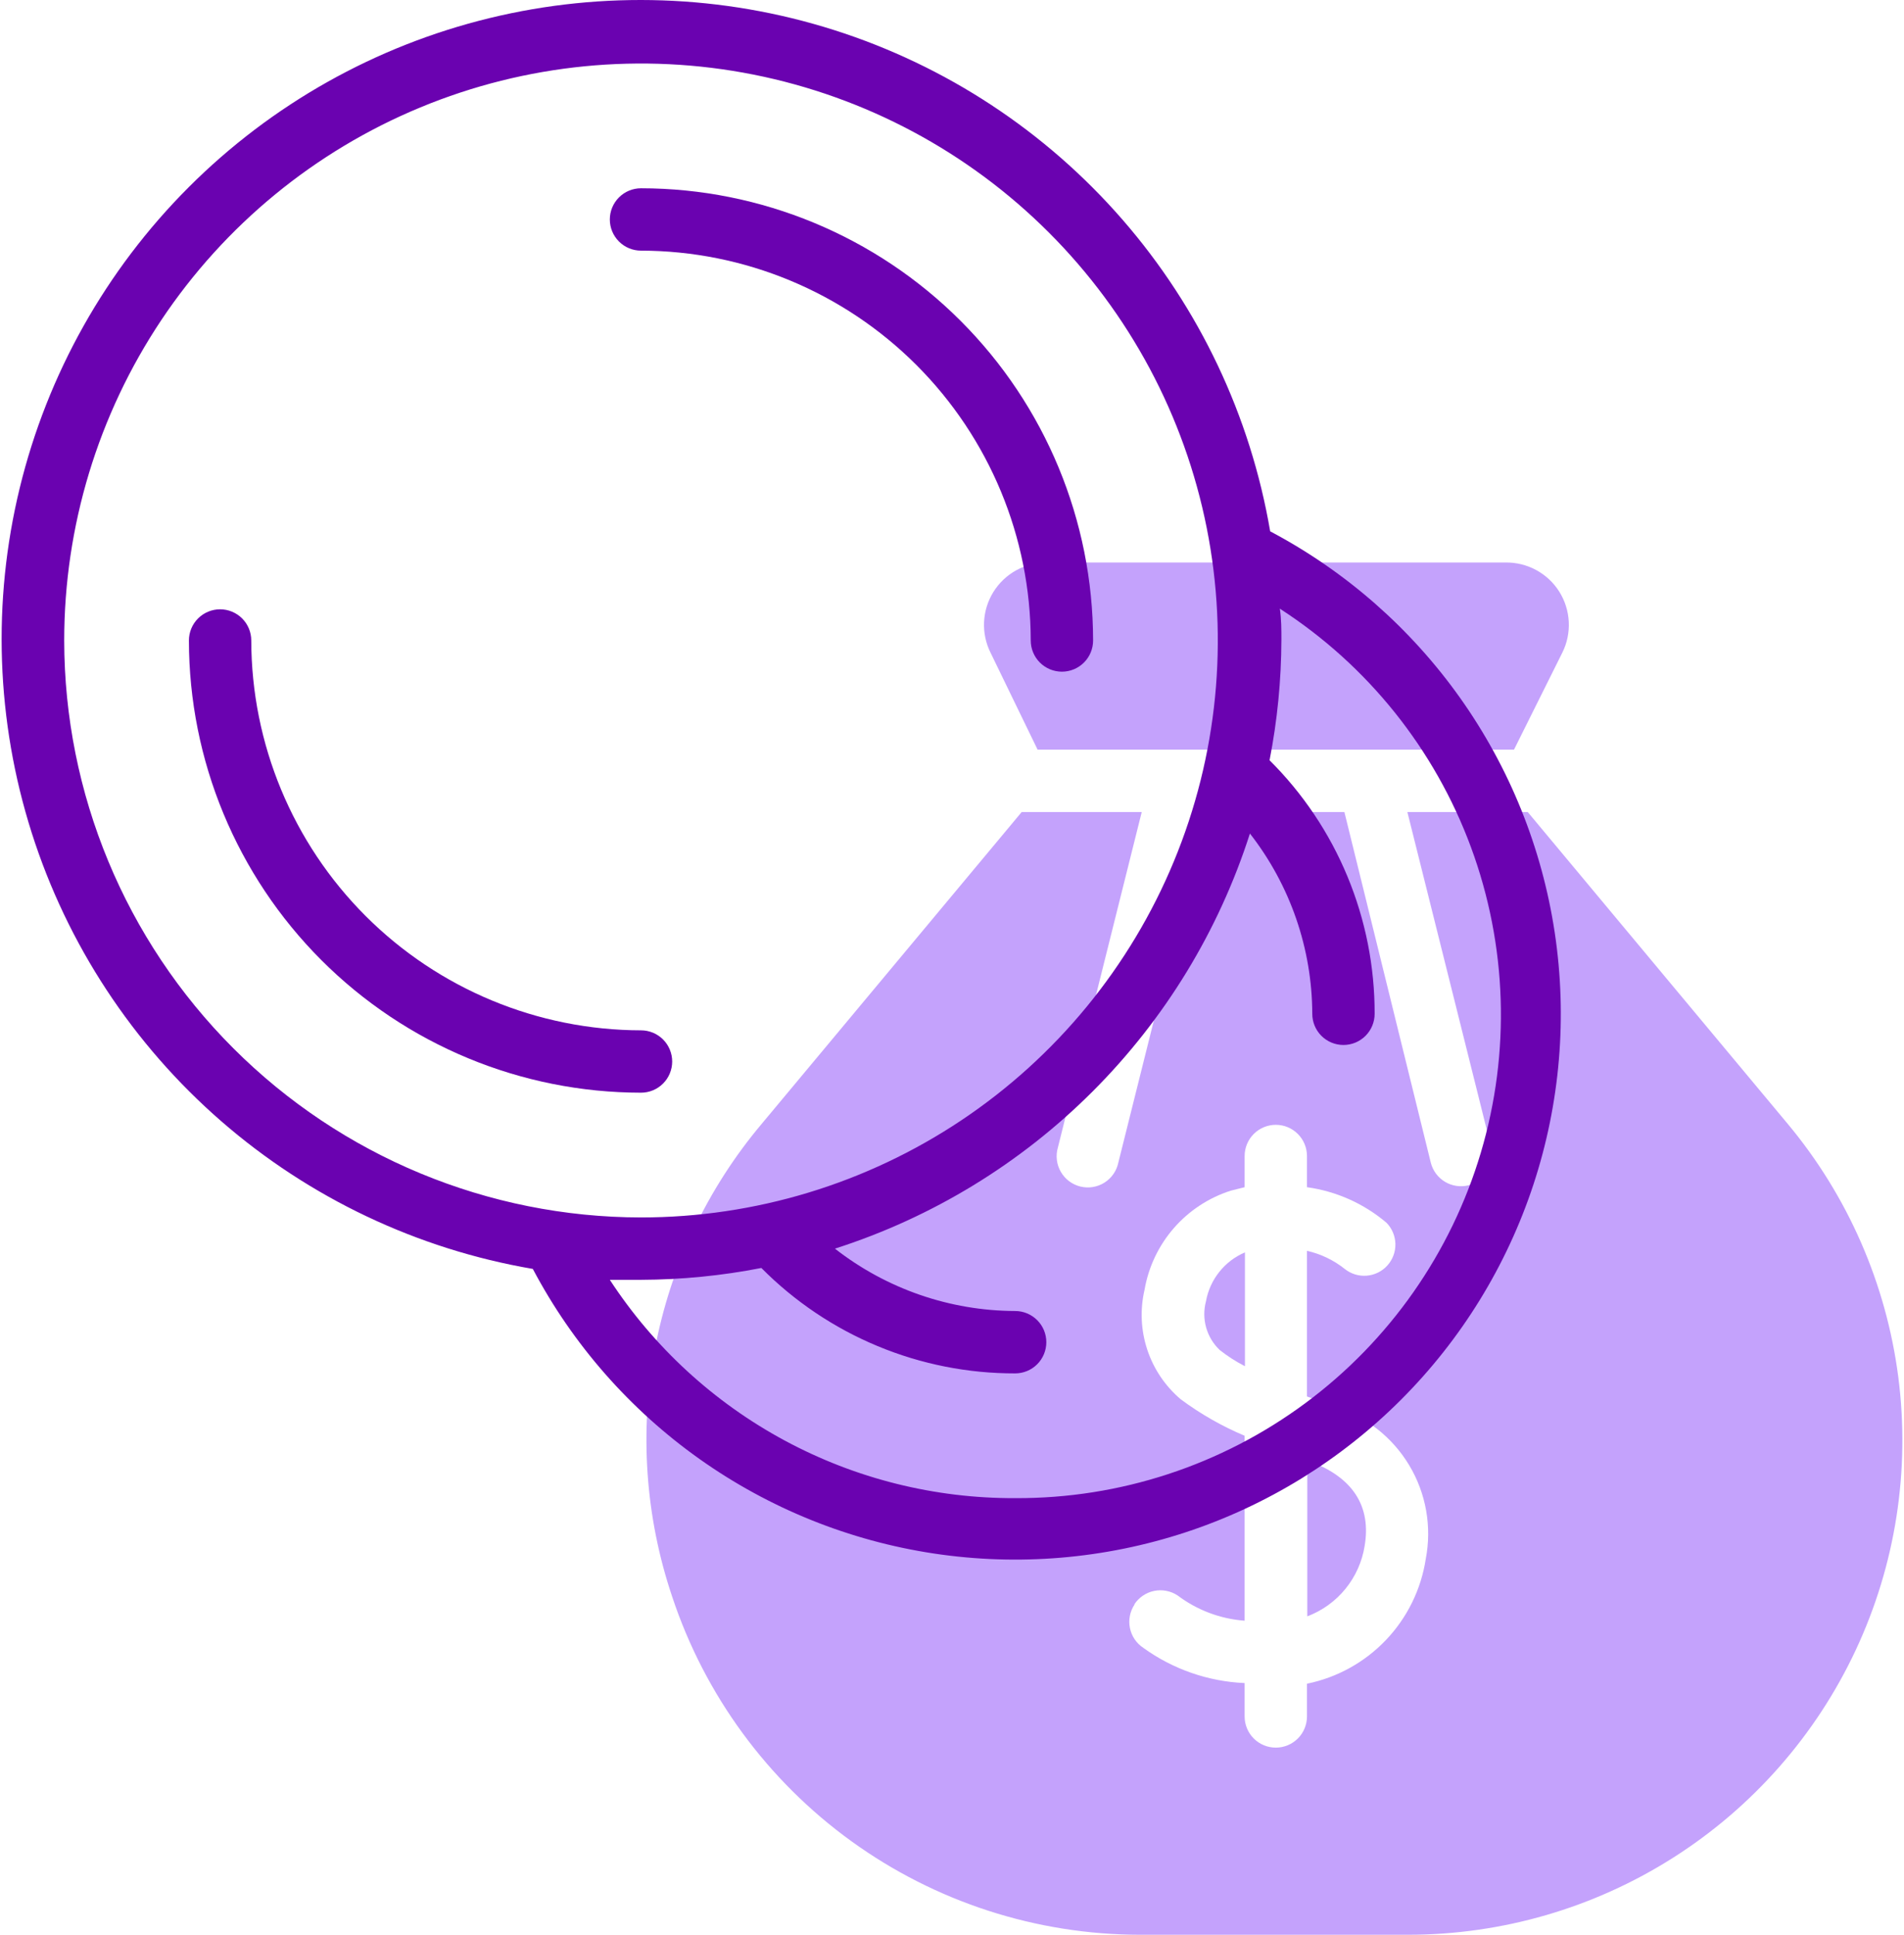 <svg width="126" height="128" viewBox="0 0 126 128" fill="none" xmlns="http://www.w3.org/2000/svg">
<path d="M82.385 82.855C81.72 83.139 81.136 83.583 80.686 84.149C80.236 84.714 79.933 85.383 79.806 86.095C79.655 86.663 79.659 87.262 79.819 87.828C79.979 88.395 80.288 88.908 80.714 89.313C81.235 89.725 81.795 90.084 82.385 90.386V82.855Z" fill="#C4A2FC"/>
<path d="M100.191 49.595L103.389 43.178C103.705 42.543 103.852 41.837 103.815 41.129C103.779 40.42 103.56 39.733 103.181 39.133C102.801 38.534 102.274 38.043 101.649 37.707C101.024 37.371 100.323 37.202 99.614 37.215H69.242C68.54 37.216 67.849 37.395 67.236 37.737C66.622 38.079 66.106 38.572 65.736 39.169C65.366 39.766 65.155 40.448 65.122 41.149C65.089 41.851 65.236 42.549 65.549 43.178L68.664 49.595H100.191Z" fill="#C4A2FC"/>
<path d="M44.483 105.634C46.64 112.139 50.791 117.8 56.346 121.815C61.901 125.829 68.578 127.993 75.432 128H93.176C99.394 128.002 105.483 126.232 110.731 122.897C115.978 119.562 120.166 114.801 122.804 109.17C125.441 103.54 126.419 97.274 125.623 91.108C124.826 84.942 122.289 79.13 118.307 74.355L101.099 53.722H93.135L98.685 75.923C98.816 76.453 98.731 77.014 98.449 77.483C98.166 77.951 97.71 78.287 97.179 78.419C96.648 78.55 96.087 78.465 95.619 78.183C95.151 77.9 94.814 77.444 94.683 76.913L88.967 53.722H79.806L74.008 76.913C73.952 77.185 73.842 77.443 73.683 77.671C73.525 77.899 73.323 78.093 73.088 78.241C72.853 78.389 72.59 78.488 72.316 78.532C72.042 78.577 71.762 78.565 71.492 78.498C71.223 78.432 70.969 78.311 70.747 78.144C70.525 77.977 70.34 77.767 70.201 77.527C70.062 77.286 69.973 77.02 69.94 76.745C69.906 76.469 69.928 76.189 70.006 75.923L75.556 53.722H67.612L50.404 74.355C46.813 78.621 44.382 83.74 43.345 89.218C42.308 94.697 42.7 100.351 44.483 105.634ZM75.061 106.15C75.209 105.921 75.401 105.724 75.626 105.571C75.85 105.417 76.103 105.309 76.37 105.253C76.637 105.198 76.912 105.195 77.179 105.247C77.447 105.298 77.701 105.401 77.929 105.551C79.216 106.524 80.756 107.104 82.365 107.223V94.987C80.863 94.355 79.443 93.544 78.135 92.573C77.109 91.703 76.343 90.566 75.921 89.288C75.499 88.011 75.437 86.642 75.742 85.331C76.002 83.819 76.673 82.407 77.68 81.25C78.688 80.093 79.995 79.235 81.457 78.77L82.365 78.543V76.48C82.365 75.933 82.582 75.408 82.969 75.021C83.356 74.634 83.881 74.416 84.428 74.416C84.975 74.416 85.5 74.634 85.887 75.021C86.274 75.408 86.491 75.933 86.491 76.48V78.543C88.433 78.811 90.258 79.627 91.753 80.895C92.121 81.271 92.332 81.773 92.343 82.299C92.353 82.825 92.162 83.335 91.809 83.725C91.456 84.115 90.967 84.355 90.443 84.397C89.919 84.439 89.398 84.278 88.988 83.949C88.257 83.367 87.403 82.957 86.491 82.752V92.388L88.286 93.048C90.364 93.686 92.132 95.068 93.252 96.931C94.372 98.793 94.763 101.004 94.352 103.137C94.043 105.152 93.124 107.023 91.718 108.499C90.312 109.974 88.488 110.984 86.491 111.391V113.557C86.491 114.104 86.274 114.629 85.887 115.016C85.5 115.403 84.975 115.62 84.428 115.62C83.881 115.62 83.356 115.403 82.969 115.016C82.582 114.629 82.365 114.104 82.365 113.557V111.349C79.95 111.243 77.619 110.433 75.659 109.018C75.432 108.868 75.237 108.675 75.085 108.449C74.933 108.224 74.828 107.97 74.774 107.704C74.72 107.437 74.72 107.163 74.772 106.896C74.825 106.629 74.93 106.376 75.081 106.15H75.061Z" fill="#C4A2FC"/>
<path d="M90.308 102.271C90.742 99.692 89.586 97.711 86.512 96.617V106.934C87.5 106.561 88.371 105.933 89.038 105.114C89.705 104.295 90.143 103.314 90.308 102.271Z" fill="#C4A2FC"/>
<path d="M42.419 16.582C49.256 16.593 55.81 19.314 60.645 24.149C65.479 28.983 68.2 35.537 68.211 42.374C68.211 42.921 68.428 43.446 68.815 43.833C69.202 44.219 69.727 44.437 70.274 44.437C70.821 44.437 71.346 44.219 71.733 43.833C72.12 43.446 72.337 42.921 72.337 42.374C72.332 34.441 69.178 26.834 63.568 21.225C57.959 15.615 50.352 12.461 42.419 12.456C41.872 12.456 41.347 12.673 40.961 13.06C40.574 13.447 40.356 13.972 40.356 14.519C40.356 15.066 40.574 15.591 40.961 15.978C41.347 16.365 41.872 16.582 42.419 16.582Z" fill="#6A02B0"/>
<path d="M44.483 70.228C44.483 69.681 44.265 69.156 43.878 68.769C43.491 68.382 42.967 68.165 42.419 68.165C35.583 68.154 29.029 65.433 24.194 60.599C19.36 55.764 16.639 49.211 16.628 42.374C16.628 41.826 16.411 41.302 16.024 40.915C15.637 40.528 15.112 40.31 14.565 40.31C14.018 40.31 13.493 40.528 13.106 40.915C12.719 41.302 12.502 41.826 12.502 42.374C12.507 50.307 15.661 57.913 21.27 63.523C26.88 69.132 34.486 72.286 42.419 72.291C42.967 72.291 43.491 72.074 43.878 71.687C44.265 71.3 44.483 70.775 44.483 70.228Z" fill="#6A02B0"/>
<path d="M84.056 35.152C82.75 27.51 79.367 20.375 74.278 14.526C69.189 8.677 62.59 4.34 55.202 1.99C47.814 -0.361 39.922 -0.634 32.389 1.199C24.856 3.031 17.972 6.901 12.49 12.383C7.008 17.865 3.139 24.749 1.306 32.282C-0.527 39.815 -0.253 47.706 2.098 55.094C4.448 62.482 8.785 69.082 14.634 74.171C20.482 79.26 27.618 82.642 35.26 83.949C37.901 88.946 41.679 93.253 46.289 96.523C50.899 99.793 56.212 101.936 61.801 102.778C67.391 103.62 73.099 103.138 78.468 101.372C83.837 99.605 88.716 96.602 92.713 92.605C96.71 88.609 99.712 83.73 101.479 78.361C103.246 72.992 103.728 67.283 102.886 61.694C102.044 56.105 99.901 50.791 96.631 46.181C93.36 41.572 89.053 37.794 84.056 35.152ZM4.249 42.374C4.249 34.824 6.487 27.444 10.681 21.167C14.876 14.89 20.837 9.997 27.812 7.108C34.787 4.219 42.462 3.463 49.866 4.936C57.27 6.409 64.072 10.044 69.41 15.383C74.749 20.721 78.384 27.522 79.857 34.927C81.33 42.331 80.574 50.006 77.685 56.981C74.796 63.956 69.903 69.917 63.626 74.112C57.349 78.306 49.969 80.544 42.419 80.544C32.299 80.534 22.597 76.508 15.441 69.352C8.285 62.196 4.259 52.494 4.249 42.374ZM67.179 99.114C61.858 99.136 56.616 97.827 51.931 95.304C47.245 92.781 43.266 89.126 40.356 84.671C41.037 84.671 41.718 84.671 42.419 84.671C45.093 84.662 47.76 84.4 50.384 83.887C52.582 86.103 55.199 87.861 58.082 89.058C60.965 90.255 64.057 90.868 67.179 90.861C67.726 90.861 68.251 90.644 68.638 90.257C69.025 89.87 69.242 89.345 69.242 88.798C69.242 88.25 69.025 87.725 68.638 87.339C68.251 86.952 67.726 86.734 67.179 86.734C62.856 86.72 58.66 85.269 55.253 82.608C61.686 80.547 67.535 76.981 72.311 72.204C77.088 67.427 80.655 61.579 82.715 55.145C85.376 58.553 86.828 62.748 86.842 67.071C86.842 67.618 87.059 68.143 87.446 68.53C87.833 68.917 88.358 69.134 88.905 69.134C89.452 69.134 89.977 68.917 90.364 68.53C90.751 68.143 90.969 67.618 90.969 67.071C90.975 63.954 90.365 60.867 89.171 57.988C87.978 55.109 86.225 52.495 84.015 50.297C84.528 47.673 84.791 45.006 84.799 42.332C84.799 41.651 84.799 40.971 84.696 40.269C90.507 44.022 94.944 49.559 97.342 56.048C99.74 62.536 99.97 69.628 97.996 76.258C96.022 82.888 91.952 88.7 86.396 92.821C80.839 96.942 74.097 99.15 67.179 99.114Z" fill="#6A02B0"/>
</svg>
